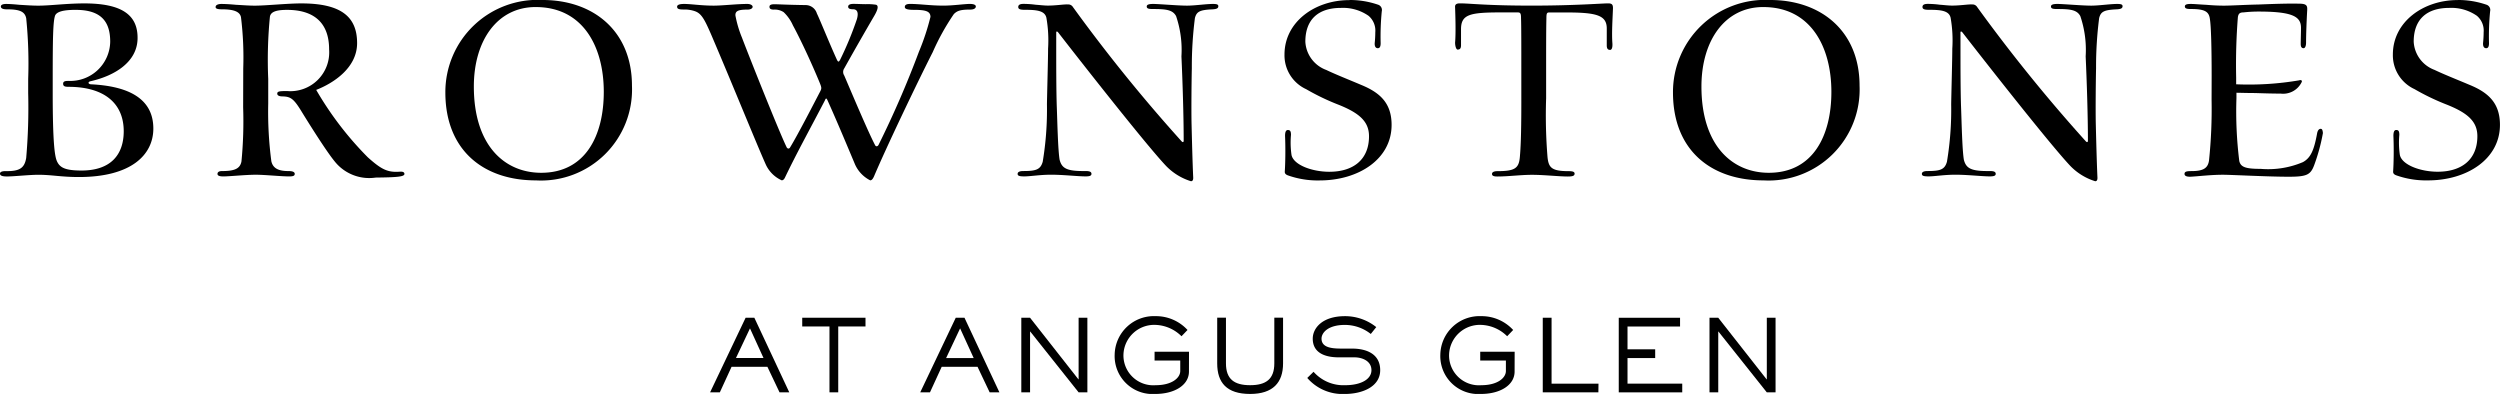 <svg xmlns="http://www.w3.org/2000/svg" width="207.788" height="32.743" viewBox="0 0 207.788 32.743"><g transform="translate(-4072.148 -8799.375)"><g transform="translate(4072.148 8799.375)"><path d="M407.415,437.29a37.443,37.443,0,0,0-.164-5.036c-.117-.586-.586-.749-1.616-.749-.305,0-.492-.071-.492-.235,0-.14.164-.211.445-.211.258,0,.633.024,1.1.071.445.023,1.007.07,1.57.07.492,0,1.1-.047,1.734-.094.656-.047,1.383-.093,2.085-.093,3.093,0,4.475.937,4.428,2.952-.047,1.9-1.85,3.045-3.889,3.513-.258.047-.235.235,0,.258,2.952.141,5.2,1.079,5.2,3.678,0,2.179-1.827,4.03-6.185,4.03-.749,0-1.312-.047-1.827-.094s-.984-.093-1.547-.093c-.749,0-2.038.14-2.6.14-.4,0-.586-.07-.586-.235,0-.14.163-.21.469-.21,1.171.023,1.569-.258,1.71-1.1a48.533,48.533,0,0,0,.164-5.388Zm3.936-5.74c-.984,0-1.523.141-1.687.445-.187.446-.211,1.921-.211,5.319v1.147c0,4.1.164,5.248.352,5.67.234.515.656.773,2.038.773,2.436,0,3.49-1.312,3.513-3.209.024-2.391-1.639-3.749-4.591-3.749-.3,0-.445-.047-.445-.257,0-.188.14-.235.445-.235a3.317,3.317,0,0,0,3.467-3.256c0-1.616-.7-2.648-2.858-2.648Z" transform="translate(-405.072 -430.73)"/><path d="M440.8,436.423a27.188,27.188,0,0,0-.188-4.263c-.093-.468-.609-.655-1.57-.655-.351,0-.539-.047-.539-.188,0-.188.234-.258.492-.258.281,0,.726.024,1.218.071.492.023,1.031.07,1.546.07.469,0,1.148-.047,1.851-.094s1.453-.093,2.015-.093c3.3,0,4.639,1.1,4.639,3.3,0,2.085-2.015,3.349-3.4,3.889a27.414,27.414,0,0,0,4.287,5.6c1.125,1.008,1.64,1.266,2.624,1.2.258-.024.422.023.422.187,0,.234-.657.281-2.39.3a3.663,3.663,0,0,1-3.4-1.335c-.68-.82-2.108-3.091-2.811-4.24-.609-.984-.867-1.147-1.5-1.171-.305,0-.469-.07-.469-.234,0-.187.187-.211.82-.211a3.229,3.229,0,0,0,3.49-3.467c0-2.273-1.336-3.28-3.49-3.28-.914,0-1.359.164-1.429.562a36.475,36.475,0,0,0-.141,5.177v2.038a31.665,31.665,0,0,0,.258,4.8c.14.633.655.82,1.429.82.375,0,.516.093.516.234,0,.163-.141.211-.469.211-.656,0-2.015-.14-2.765-.14-.843,0-2.2.14-2.694.14-.351,0-.492-.07-.492-.211s.117-.234.375-.234c1.031,0,1.5-.188,1.617-.8a34.683,34.683,0,0,0,.14-4.5Z" transform="translate(-420.583 -430.73)"/><path d="M482.207,430.486c4.24,0,7.426,2.6,7.426,7.122a7.564,7.564,0,0,1-7.989,7.871c-4.357,0-7.521-2.507-7.521-7.309a7.662,7.662,0,0,1,8.059-7.684Zm-.586.586c-3.163,0-5.13,2.764-5.13,6.606,0,4.9,2.553,7.169,5.6,7.169,3.677,0,5.2-3.091,5.2-6.724,0-3.794-1.757-7.05-5.646-7.05Z" transform="translate(-437.107 -430.486)"/><path d="M510.05,431.332c0-.163.211-.234.586-.234.586,0,1.406.141,2.46.141.726,0,1.921-.141,2.788-.141.281,0,.445.117.445.234,0,.165-.234.235-.4.235-.749,0-1.054.093-1.03.492a9.266,9.266,0,0,0,.539,1.827c.586,1.547,3.093,7.849,3.725,9.136.094.141.211.117.281,0,.656-1.078,1.968-3.631,2.506-4.661.117-.235.117-.305-.024-.657-.749-1.827-1.709-3.841-2.249-4.826a3.4,3.4,0,0,0-.773-1.1,1.37,1.37,0,0,0-.82-.21c-.187,0-.352-.047-.352-.211-.023-.165.117-.234.4-.234.352,0,1.007.047,2.624.07a.976.976,0,0,1,.914.7c.235.469.984,2.343,1.664,3.843.116.234.164.163.257.023a28.137,28.137,0,0,0,1.406-3.4c.164-.587,0-.82-.328-.82-.281,0-.4-.071-.4-.212,0-.163.164-.234.445-.234.3,0,.7.024,1.007.024a4.579,4.579,0,0,1,.867.047c.257.093.094.492-.117.866-.656,1.124-1.429,2.46-2.53,4.427a.533.533,0,0,0,0,.586c.633,1.475,2.015,4.756,2.577,5.81.07.117.21.093.28-.047a82.075,82.075,0,0,0,3.351-7.731,19.753,19.753,0,0,0,.96-2.9c0-.469-.4-.586-1.358-.586-.539,0-.773-.07-.773-.234s.117-.258.445-.258c.8,0,1.664.141,2.765.141.82,0,1.733-.141,2.2-.141.3,0,.492.071.492.211,0,.163-.187.258-.445.258-.82,0-1.1.093-1.382.375A19.408,19.408,0,0,0,531.3,435.1c-1.358,2.67-3.912,8.035-4.873,10.308-.093.21-.187.351-.327.351a2.724,2.724,0,0,1-1.265-1.335c-.562-1.336-1.5-3.585-2.272-5.295-.094-.211-.141-.235-.234,0-1.195,2.3-2.3,4.287-3.3,6.372-.071.164-.165.257-.282.257a2.65,2.65,0,0,1-1.312-1.288c-.7-1.547-2.787-6.7-4.521-10.754-.585-1.358-.843-1.827-1.382-2.015a2.641,2.641,0,0,0-.914-.14c-.328,0-.562-.023-.562-.211Z" transform="translate(-453.774 -430.77)"/><path d="M566.055,434.542c0,1.663,0,3.749.047,5.107.047,1.219.094,3.561.235,4.4.187.725.609.96,2.155.937.352,0,.492.07.492.234s-.164.211-.492.211c-.633,0-1.851-.14-2.858-.14-.937,0-1.733.14-2.225.14-.422,0-.562-.047-.562-.211s.188-.234.469-.234c1.055,0,1.429-.117,1.617-.774a26.429,26.429,0,0,0,.351-4.779c.023-1.335.094-3.748.094-4.615a10.873,10.873,0,0,0-.141-2.577c-.141-.586-.8-.656-1.8-.656-.351,0-.539-.046-.539-.234,0-.212.211-.258.445-.258a7.844,7.844,0,0,1,1.007.071c.351.023.7.07,1.007.07.7,0,1.359-.117,1.663-.094a.449.449,0,0,1,.422.212,134.258,134.258,0,0,0,9.043,11.174c.071.071.164.094.164-.07,0-2.038-.093-4.966-.187-7a8.753,8.753,0,0,0-.445-3.35c-.282-.516-.821-.586-1.9-.586-.352,0-.539-.023-.539-.211,0-.165.21-.211.539-.211.469,0,2.038.141,2.811.141.656,0,1.57-.141,2.155-.141.328,0,.445.047.445.187,0,.188-.163.235-.445.259-1.1.046-1.359.187-1.5.725a31.757,31.757,0,0,0-.257,4.171c-.024,1.03-.047,3.4-.024,4.568.047,1.992.094,3.561.14,4.545,0,.163-.047.28-.188.28a4.893,4.893,0,0,1-2.062-1.265c-1.71-1.8-7.543-9.254-8.972-11.1-.094-.117-.164-.093-.164,0Z" transform="translate(-478.267 -430.77)"/><path d="M609.645,430.486a7.217,7.217,0,0,1,2.389.4.461.461,0,0,1,.281.538,21.5,21.5,0,0,0-.094,2.648c0,.28-.07.421-.234.421-.187,0-.281-.163-.258-.445.024-.211.047-.585.047-.89a1.607,1.607,0,0,0-.562-1.359,3.718,3.718,0,0,0-2.3-.656c-1.851,0-2.952.937-2.952,2.811A2.648,2.648,0,0,0,607.7,436.3c.726.352,1.967.844,2.9,1.242,1.547.632,2.531,1.5,2.531,3.326,0,2.858-2.764,4.615-5.974,4.615a7.4,7.4,0,0,1-2.648-.422c-.187-.07-.257-.163-.257-.3.047-.68.07-1.921.024-2.976,0-.328.07-.492.234-.492s.258.07.258.4a7.061,7.061,0,0,0,.047,1.687c.187.821,1.71,1.383,3.139,1.383,1.992,0,3.3-1.008,3.3-2.953,0-1.218-.8-1.92-2.484-2.6a19.362,19.362,0,0,1-2.741-1.312,3.091,3.091,0,0,1-1.8-2.881c0-2.695,2.507-4.522,5.389-4.522Z" transform="translate(-497.468 -430.486)"/><path d="M636.178,436.353c0-1.617,0-3.491-.024-4.1,0-.4-.046-.492-.28-.492h-1.382c-2.6,0-3.326.163-3.326,1.405V434.5c0,.281-.117.351-.282.351-.117,0-.21-.281-.21-.585.07-.8.023-2.249,0-2.905-.024-.234.07-.351.4-.351.867,0,2.179.187,5.974.187,3.514,0,5.856-.187,6.348-.187.329,0,.4.117.4.4-.024.749-.117,2.039-.047,2.929.023.375-.07.539-.187.539-.141,0-.282-.047-.282-.375V433.1c0-1.1-.843-1.335-3.373-1.335H638.52c-.21,0-.257.046-.257.492-.023.82-.023,2.6-.023,4.1v2.53a42.675,42.675,0,0,0,.117,4.919c.093.844.328,1.149,1.733,1.149.352,0,.516.047.516.21,0,.188-.188.235-.562.235-.749,0-1.969-.14-2.976-.14-.937,0-1.991.14-2.881.14-.281,0-.445-.047-.445-.211,0-.141.14-.234.468-.234,1.476,0,1.781-.258,1.852-1.242.093-1.031.117-2.718.117-4.5Z" transform="translate(-509.733 -430.73)"/><path d="M672.539,430.486c4.24,0,7.427,2.6,7.427,7.122a7.565,7.565,0,0,1-7.989,7.871c-4.357,0-7.519-2.507-7.519-7.309a7.662,7.662,0,0,1,8.059-7.684Zm-.585.586c-3.163,0-5.13,2.764-5.13,6.606,0,4.9,2.554,7.169,5.6,7.169,3.677,0,5.2-3.091,5.2-6.724,0-3.794-1.757-7.05-5.647-7.05Z" transform="translate(-525.408 -430.486)"/><path d="M706.258,434.542c0,1.663,0,3.749.047,5.107.047,1.219.093,3.561.234,4.4.188.725.608.96,2.155.937.352,0,.492.07.492.234s-.165.211-.492.211c-.632,0-1.85-.14-2.858-.14-.937,0-1.733.14-2.225.14-.422,0-.562-.047-.562-.211s.187-.234.468-.234c1.054,0,1.429-.117,1.616-.774a26.356,26.356,0,0,0,.352-4.779c.023-1.335.093-3.748.093-4.615a10.906,10.906,0,0,0-.141-2.577c-.14-.586-.8-.656-1.8-.656-.351,0-.538-.046-.538-.234,0-.212.21-.258.445-.258a7.854,7.854,0,0,1,1.007.071c.351.023.7.07,1.007.07.7,0,1.359-.117,1.663-.094a.448.448,0,0,1,.421.212,134.219,134.219,0,0,0,9.043,11.174c.07.071.165.094.165-.07,0-2.038-.094-4.966-.188-7a8.739,8.739,0,0,0-.445-3.35c-.281-.516-.821-.586-1.9-.586-.35,0-.538-.023-.538-.211,0-.165.211-.211.538-.211.469,0,2.039.141,2.811.141.657,0,1.57-.141,2.156-.141.328,0,.445.047.445.187,0,.188-.164.235-.445.259-1.1.046-1.359.187-1.5.725a31.587,31.587,0,0,0-.257,4.171c-.024,1.03-.047,3.4-.024,4.568.047,1.992.094,3.561.14,4.545,0,.163-.046.28-.187.28a4.893,4.893,0,0,1-2.062-1.265c-1.709-1.8-7.543-9.254-8.972-11.1-.094-.117-.165-.093-.165,0Z" transform="translate(-543.312 -430.77)"/><path d="M746.03,437.047c0-2.3-.047-4.076-.141-4.685-.071-.609-.352-.867-1.546-.867-.328,0-.539-.023-.539-.211,0-.164.164-.211.492-.211.3,0,.773.047,1.289.071.515.046,1.055.07,1.452.07.633,0,1.71-.07,2.881-.094,1.195-.047,2.437-.093,3.374-.07.633,0,.7.164.68.539-.047.82-.094,2.015-.094,2.694,0,.257-.07.468-.21.468s-.235-.093-.235-.351c0-.305.024-.937.024-1.336,0-.914-.633-1.358-3.515-1.358a11.071,11.071,0,0,0-1.265.07c-.3,0-.422.093-.468.4a50.121,50.121,0,0,0-.142,5.013v.562a24.862,24.862,0,0,0,5.225-.328c.211-.07.282.047.211.165a1.711,1.711,0,0,1-1.733.937c-.657,0-1.453-.024-2.132-.047-.68,0-1.266-.023-1.547-.023v.445a33.251,33.251,0,0,0,.235,5.224c.116.516.538.656,1.78.656a7.371,7.371,0,0,0,3.514-.562c.632-.352.914-.961,1.171-2.366.047-.281.165-.4.3-.4s.164.141.187.351a15.637,15.637,0,0,1-.727,2.671c-.3.8-.608.96-2.108.96-1.8,0-4.732-.164-5.482-.164-1.031,0-2.132.14-2.718.164-.3,0-.468-.07-.468-.234,0-.187.164-.234.562-.234.96,0,1.382-.212,1.475-.89a41.514,41.514,0,0,0,.212-5.037Z" transform="translate(-562.208 -430.745)"/><path d="M781.49,430.486a7.217,7.217,0,0,1,2.389.4.459.459,0,0,1,.28.538,21.358,21.358,0,0,0-.093,2.648c0,.28-.07.421-.234.421-.188,0-.281-.163-.258-.445.023-.211.047-.585.047-.89a1.608,1.608,0,0,0-.562-1.359,3.724,3.724,0,0,0-2.3-.656c-1.851,0-2.952.937-2.952,2.811a2.648,2.648,0,0,0,1.733,2.342c.726.352,1.968.844,2.906,1.242,1.546.632,2.53,1.5,2.53,3.326,0,2.858-2.765,4.615-5.973,4.615a7.4,7.4,0,0,1-2.648-.422c-.188-.07-.258-.163-.258-.3.047-.68.07-1.921.024-2.976,0-.328.07-.492.234-.492s.258.07.258.4a7.045,7.045,0,0,0,.046,1.687c.187.821,1.711,1.383,3.14,1.383,1.99,0,3.3-1.008,3.3-2.953,0-1.218-.8-1.92-2.482-2.6a19.326,19.326,0,0,1-2.741-1.312,3.091,3.091,0,0,1-1.8-2.881c0-2.695,2.507-4.522,5.388-4.522Z" transform="translate(-577.192 -430.486)"/></g><g transform="translate(4131.167 8825.652)"><path d="M521.75,485.952h-.81l-1.01-2.126h-2.977l-.976,2.126h-.811l2.953-6.2h.728Zm-3.267-5.318-1.166,2.465h2.291Z" transform="translate(-515.167 -479.618)"/><path d="M532.446,485.952h-.728v-5.475h-2.265v-.727h5.259v.727h-2.266Z" transform="translate(-521.795 -479.618)"/><path d="M554.33,485.952h-.811l-1.009-2.126h-2.977l-.976,2.126h-.81l2.952-6.2h.728Zm-3.267-5.318L549.9,483.1h2.291Z" transform="translate(-530.282 -479.618)"/><path d="M568.911,485.952h-.728l-4.019-5.053h-.017v5.053h-.728v-6.2h.728l4.019,5.119h.016V479.75h.728Z" transform="translate(-537.552 -479.618)"/><path d="M584.067,484.11c0,1.133-1.208,1.86-2.8,1.86a3.151,3.151,0,0,1-3.374-3.275,3.259,3.259,0,0,1,3.4-3.191,3.559,3.559,0,0,1,2.655,1.149l-.5.521a3.213,3.213,0,0,0-2.125-.942,2.558,2.558,0,0,0-2.7,2.464,2.481,2.481,0,0,0,2.679,2.547c1.356,0,2.042-.612,2.042-1.182v-.869h-2.134v-.728h2.862Z" transform="translate(-544.266 -479.504)"/><path d="M599.267,483.545c0,1.588-.835,2.539-2.737,2.539-1.96,0-2.737-.95-2.737-2.539v-3.8h.728v3.8c0,1.315.695,1.811,2.009,1.811s2.01-.5,2.01-1.811v-3.8h.727Z" transform="translate(-551.644 -479.618)"/><path d="M611.483,482.2c1.158,0,2.333.422,2.333,1.795,0,1.349-1.439,1.977-2.961,1.977a3.869,3.869,0,0,1-3.1-1.332l.522-.512a3.309,3.309,0,0,0,2.605,1.116c1.4,0,2.207-.529,2.207-1.249,0-.777-.785-1.067-1.405-1.067h-1.307c-1.2,0-2.167-.4-2.167-1.554,0-.86.777-1.869,2.679-1.869a4.147,4.147,0,0,1,2.6.909l-.455.571a3.465,3.465,0,0,0-2.158-.752c-1.4,0-1.936.653-1.936,1.141,0,.826,1.051.826,1.795.826Z" transform="translate(-558.12 -479.504)"/><path d="M634.556,484.11c0,1.133-1.208,1.86-2.8,1.86a3.151,3.151,0,0,1-3.373-3.275,3.259,3.259,0,0,1,3.4-3.191,3.558,3.558,0,0,1,2.654,1.149l-.5.521a3.215,3.215,0,0,0-2.126-.942,2.558,2.558,0,0,0-2.7,2.464,2.481,2.481,0,0,0,2.679,2.547c1.356,0,2.043-.612,2.043-1.182v-.869h-2.134v-.728h2.862Z" transform="translate(-567.689 -479.504)"/><path d="M648.891,485.952h-4.623v-6.2H645v5.475h3.9Z" transform="translate(-575.06 -479.618)"/><path d="M661.328,485.952h-5.277v-6.2h5.095v.727h-4.367v1.895h2.3v.727h-2.3v2.126h4.549Z" transform="translate(-580.527 -479.618)"/><path d="M675.611,485.952h-.727l-4.019-5.053h-.017v5.053h-.728v-6.2h.728l4.02,5.119h.016V479.75h.727Z" transform="translate(-587.054 -479.618)"/></g></g></svg>